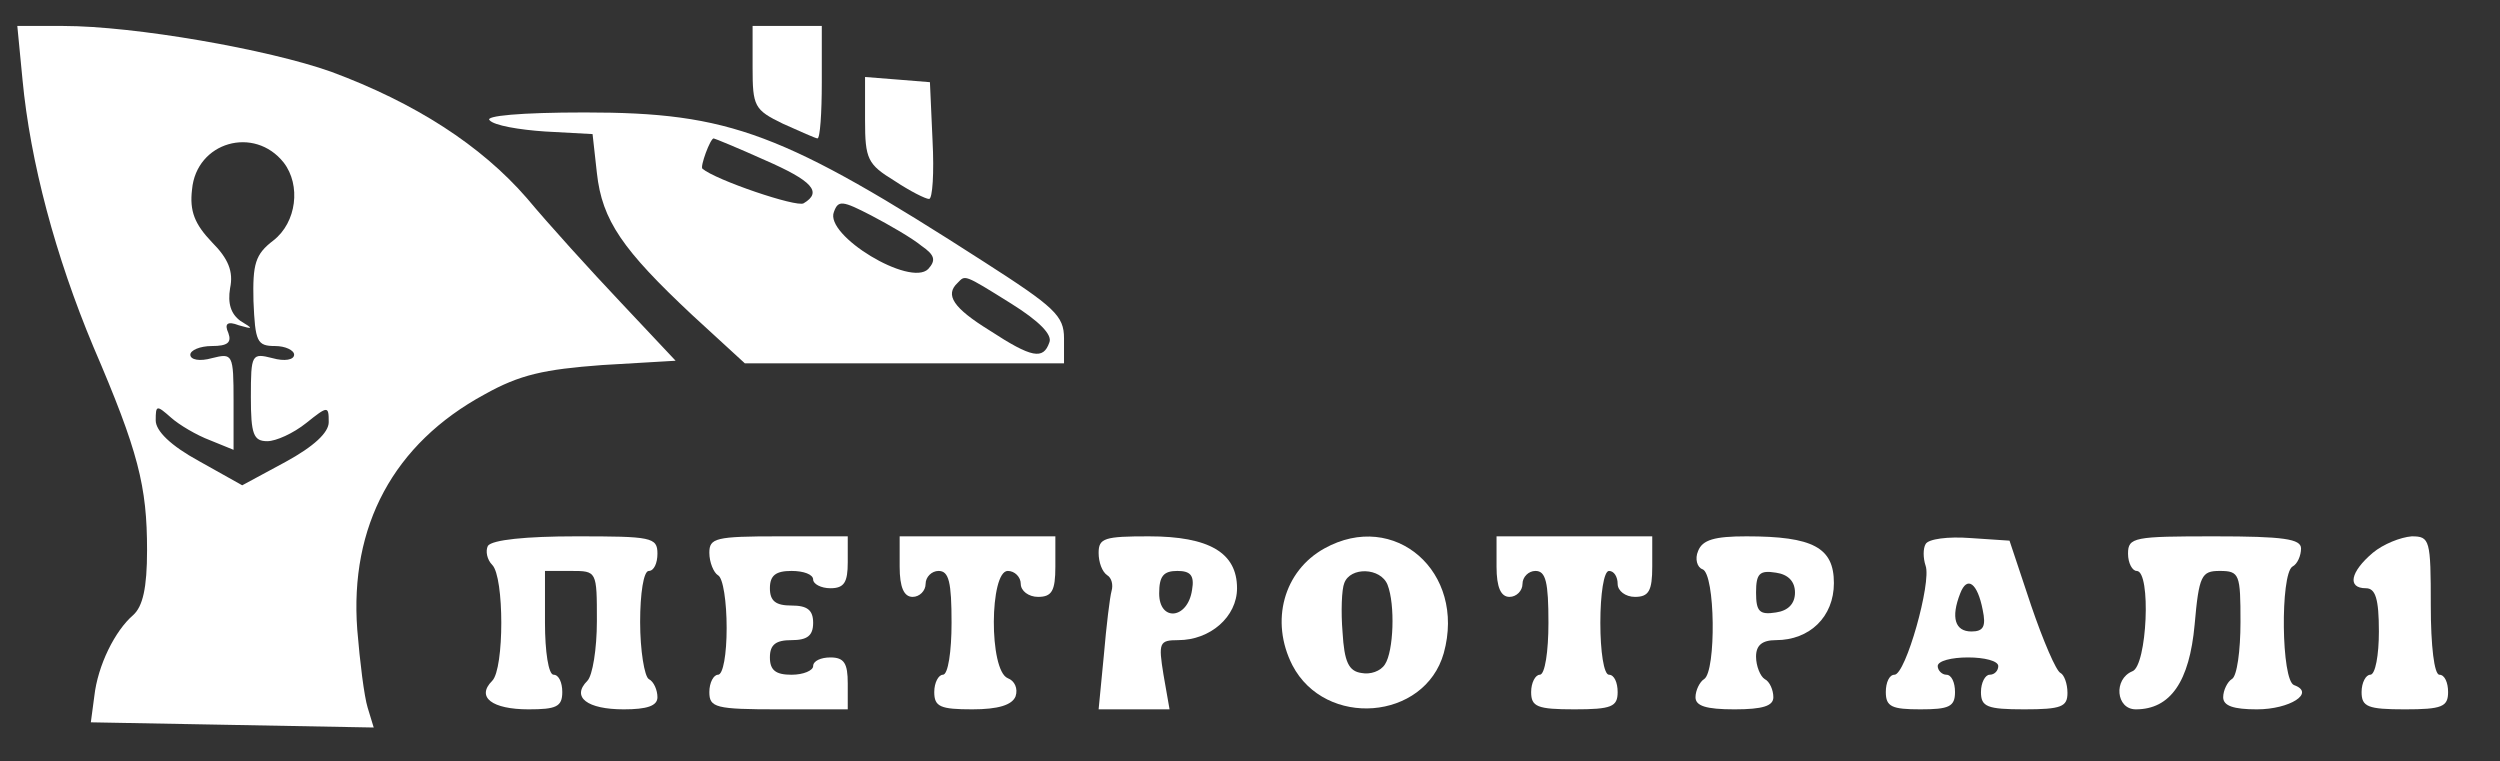 <svg xmlns="http://www.w3.org/2000/svg" version="1.0" width="289pt" height="88pt" viewBox="0 0 289 88" preserveAspectRatio="xMidYMid meet">

<rect x="0" y="0" width="289" height="88" fill="#333333" stroke="none"/>

<g transform="translate(0,88) scale(0.1,-0.1)" fill="#ffffff" stroke="none">
<path d="M26 788 c9 -95 38 -204 82 -309 52 -121 62 -161 62 -235 0 -44 -5 -65 -16 -75 -21 -18 -41 -58 -45 -94 l-4 -30 164 -3 163 -3 -7 23 c-4 13 -9 53 -12 90 -9 120 42 215 147 272 41 23 69 29 136 34 l85 5 -63 67 c-35 37 -84 91 -109 121 -53 61 -129 110 -226 146 -73 26 -228 53 -310 53 l-53 0 6 -62z m302 -96 c20 -26 15 -69 -12 -90 -21 -16 -24 -27 -23 -70 2 -47 4 -52 25 -52 12 0 22 -5 22 -10 0 -6 -11 -8 -25 -4 -24 6 -25 5 -25 -45 0 -43 3 -51 19 -51 10 0 30 9 45 21 25 20 26 20 26 1 0 -12 -17 -28 -50 -46 l-50 -27 -50 28 c-33 18 -50 35 -50 47 0 18 1 18 18 3 9 -8 29 -20 45 -26 l27 -11 0 56 c0 55 -1 56 -25 50 -14 -4 -25 -2 -25 4 0 5 11 10 25 10 18 0 23 4 19 15 -5 11 -1 14 12 9 17 -5 17 -4 2 5 -11 8 -15 20 -12 38 4 19 -2 34 -21 53 -20 21 -26 36 -23 61 5 55 72 74 106 31z" fill="#ffffff"/>
<path d="M870 802 c0 -45 2 -49 35 -65 20 -9 38 -17 40 -17 3 0 5 29 5 65 l0 65 -40 0 -40 0 0 -48z" fill="#ffffff"/>
<path d="M1000 741 c0 -45 3 -51 34 -70 18 -12 36 -21 40 -21 4 0 6 30 4 68 l-3 67 -37 3 -38 3 0 -50z" fill="#ffffff"/>
<path d="M566 741 c5 -6 34 -11 64 -13 l55 -3 5 -45 c6 -55 30 -89 110 -164 l61 -56 185 0 184 0 0 29 c0 26 -11 36 -92 88 -233 150 -294 173 -462 173 -75 0 -116 -4 -110 -9z m318 -46 c55 -24 67 -37 45 -50 -8 -5 -102 27 -117 40 -3 2 9 35 13 35 1 0 28 -11 59 -25z m181 -99 c16 -11 17 -17 8 -27 -21 -21 -120 39 -109 66 5 14 10 13 43 -4 21 -11 47 -26 58 -35z m104 -67 c32 -20 48 -36 44 -45 -7 -20 -20 -18 -69 14 -42 26 -52 41 -37 55 9 9 6 11 62 -24z" fill="#ffffff"/>
<path d="M564 249 c-3 -6 -1 -16 5 -22 14 -14 14 -120 0 -134 -19 -19 0 -33 42 -33 32 0 39 3 39 20 0 11 -4 20 -10 20 -6 0 -10 27 -10 60 l0 60 30 0 c30 0 30 0 30 -58 0 -32 -5 -63 -11 -69 -19 -19 0 -33 42 -33 27 0 39 4 39 14 0 8 -4 18 -10 21 -5 3 -10 33 -10 66 0 33 4 59 10 59 6 0 10 9 10 20 0 19 -7 20 -94 20 -58 0 -97 -4 -102 -11z" fill="#ffffff"/>
<path d="M820 241 c0 -11 5 -23 10 -26 6 -3 10 -31 10 -61 0 -30 -4 -54 -10 -54 -5 0 -10 -9 -10 -20 0 -18 7 -20 80 -20 l80 0 0 30 c0 23 -4 30 -20 30 -11 0 -20 -4 -20 -10 0 -5 -11 -10 -25 -10 -18 0 -25 5 -25 20 0 15 7 20 25 20 18 0 25 5 25 20 0 15 -7 20 -25 20 -18 0 -25 5 -25 20 0 15 7 20 25 20 14 0 25 -4 25 -10 0 -5 9 -10 20 -10 16 0 20 7 20 30 l0 30 -80 0 c-73 0 -80 -2 -80 -19z" fill="#ffffff"/>
<path d="M1040 225 c0 -24 5 -35 15 -35 8 0 15 7 15 15 0 8 7 15 15 15 12 0 15 -13 15 -60 0 -33 -4 -60 -10 -60 -5 0 -10 -9 -10 -20 0 -17 7 -20 44 -20 30 0 46 5 50 15 3 9 -1 18 -9 21 -22 9 -21 124 0 124 8 0 15 -7 15 -15 0 -8 9 -15 20 -15 16 0 20 7 20 35 l0 35 -90 0 -90 0 0 -35z" fill="#ffffff"/>
<path d="M1270 241 c0 -11 4 -22 10 -26 5 -3 7 -11 5 -18 -2 -7 -6 -40 -9 -75 l-6 -62 41 0 41 0 -7 40 c-6 37 -5 40 17 40 37 0 68 27 68 60 0 41 -32 60 -102 60 -51 0 -58 -2 -58 -19z m108 -43 c-5 -34 -38 -37 -38 -4 0 20 5 26 21 26 15 0 20 -5 17 -22z" fill="#ffffff"/>
<path d="M1531 246 c-47 -26 -63 -84 -37 -135 38 -73 153 -64 175 14 26 94 -57 166 -138 121z m73 -42 c9 -23 7 -77 -3 -92 -5 -8 -17 -12 -27 -10 -15 2 -20 13 -22 47 -2 24 -1 50 2 57 7 19 42 18 50 -2z" fill="#ffffff"/>
<path d="M1730 225 c0 -24 5 -35 15 -35 8 0 15 7 15 15 0 8 7 15 15 15 12 0 15 -13 15 -60 0 -33 -4 -60 -10 -60 -5 0 -10 -9 -10 -20 0 -17 7 -20 50 -20 43 0 50 3 50 20 0 11 -4 20 -10 20 -6 0 -10 27 -10 60 0 33 4 60 10 60 6 0 10 -7 10 -15 0 -8 9 -15 20 -15 16 0 20 7 20 35 l0 35 -90 0 -90 0 0 -35z" fill="#ffffff"/>
<path d="M1963 243 c-4 -9 -1 -19 5 -21 15 -5 16 -118 2 -127 -5 -3 -10 -13 -10 -21 0 -10 12 -14 45 -14 33 0 45 4 45 14 0 8 -4 18 -10 21 -5 3 -10 15 -10 26 0 13 7 19 23 19 39 0 67 27 67 66 0 41 -24 54 -101 54 -37 0 -51 -4 -56 -17z m112 -48 c0 -13 -8 -21 -22 -23 -19 -3 -23 1 -23 23 0 22 4 26 23 23 14 -2 22 -10 22 -23z" fill="#ffffff"/>
<path d="M2226 251 c-3 -5 -3 -16 0 -25 7 -19 -23 -126 -36 -126 -6 0 -10 -9 -10 -20 0 -17 7 -20 40 -20 33 0 40 3 40 20 0 11 -4 20 -10 20 -5 0 -10 5 -10 10 0 6 16 10 35 10 19 0 35 -4 35 -10 0 -5 -4 -10 -10 -10 -5 0 -10 -9 -10 -20 0 -17 7 -20 50 -20 43 0 50 3 50 19 0 11 -4 21 -8 23 -5 2 -20 37 -34 78 l-25 75 -45 3 c-26 2 -49 -1 -52 -7z m66 -76 c4 -19 1 -25 -13 -25 -19 0 -24 16 -13 44 8 21 20 12 26 -19z" fill="#ffffff"/>
<path d="M2460 240 c0 -11 5 -20 10 -20 17 0 12 -110 -5 -116 -22 -9 -19 -44 4 -44 40 0 62 32 68 98 5 57 8 62 29 62 23 0 24 -4 24 -59 0 -33 -4 -63 -10 -66 -5 -3 -10 -13 -10 -21 0 -10 12 -14 39 -14 38 0 68 19 43 28 -15 5 -16 128 -2 137 6 3 10 13 10 21 0 11 -20 14 -100 14 -93 0 -100 -1 -100 -20z" fill="#ffffff"/>
<path d="M2743 241 c-26 -22 -30 -41 -8 -41 11 0 15 -12 15 -50 0 -27 -4 -50 -10 -50 -5 0 -10 -9 -10 -20 0 -17 7 -20 50 -20 43 0 50 3 50 20 0 11 -4 20 -10 20 -6 0 -10 33 -10 80 0 76 -1 80 -22 80 -13 -1 -33 -9 -45 -19z" fill="#ffffff"/>
</g>
</svg>